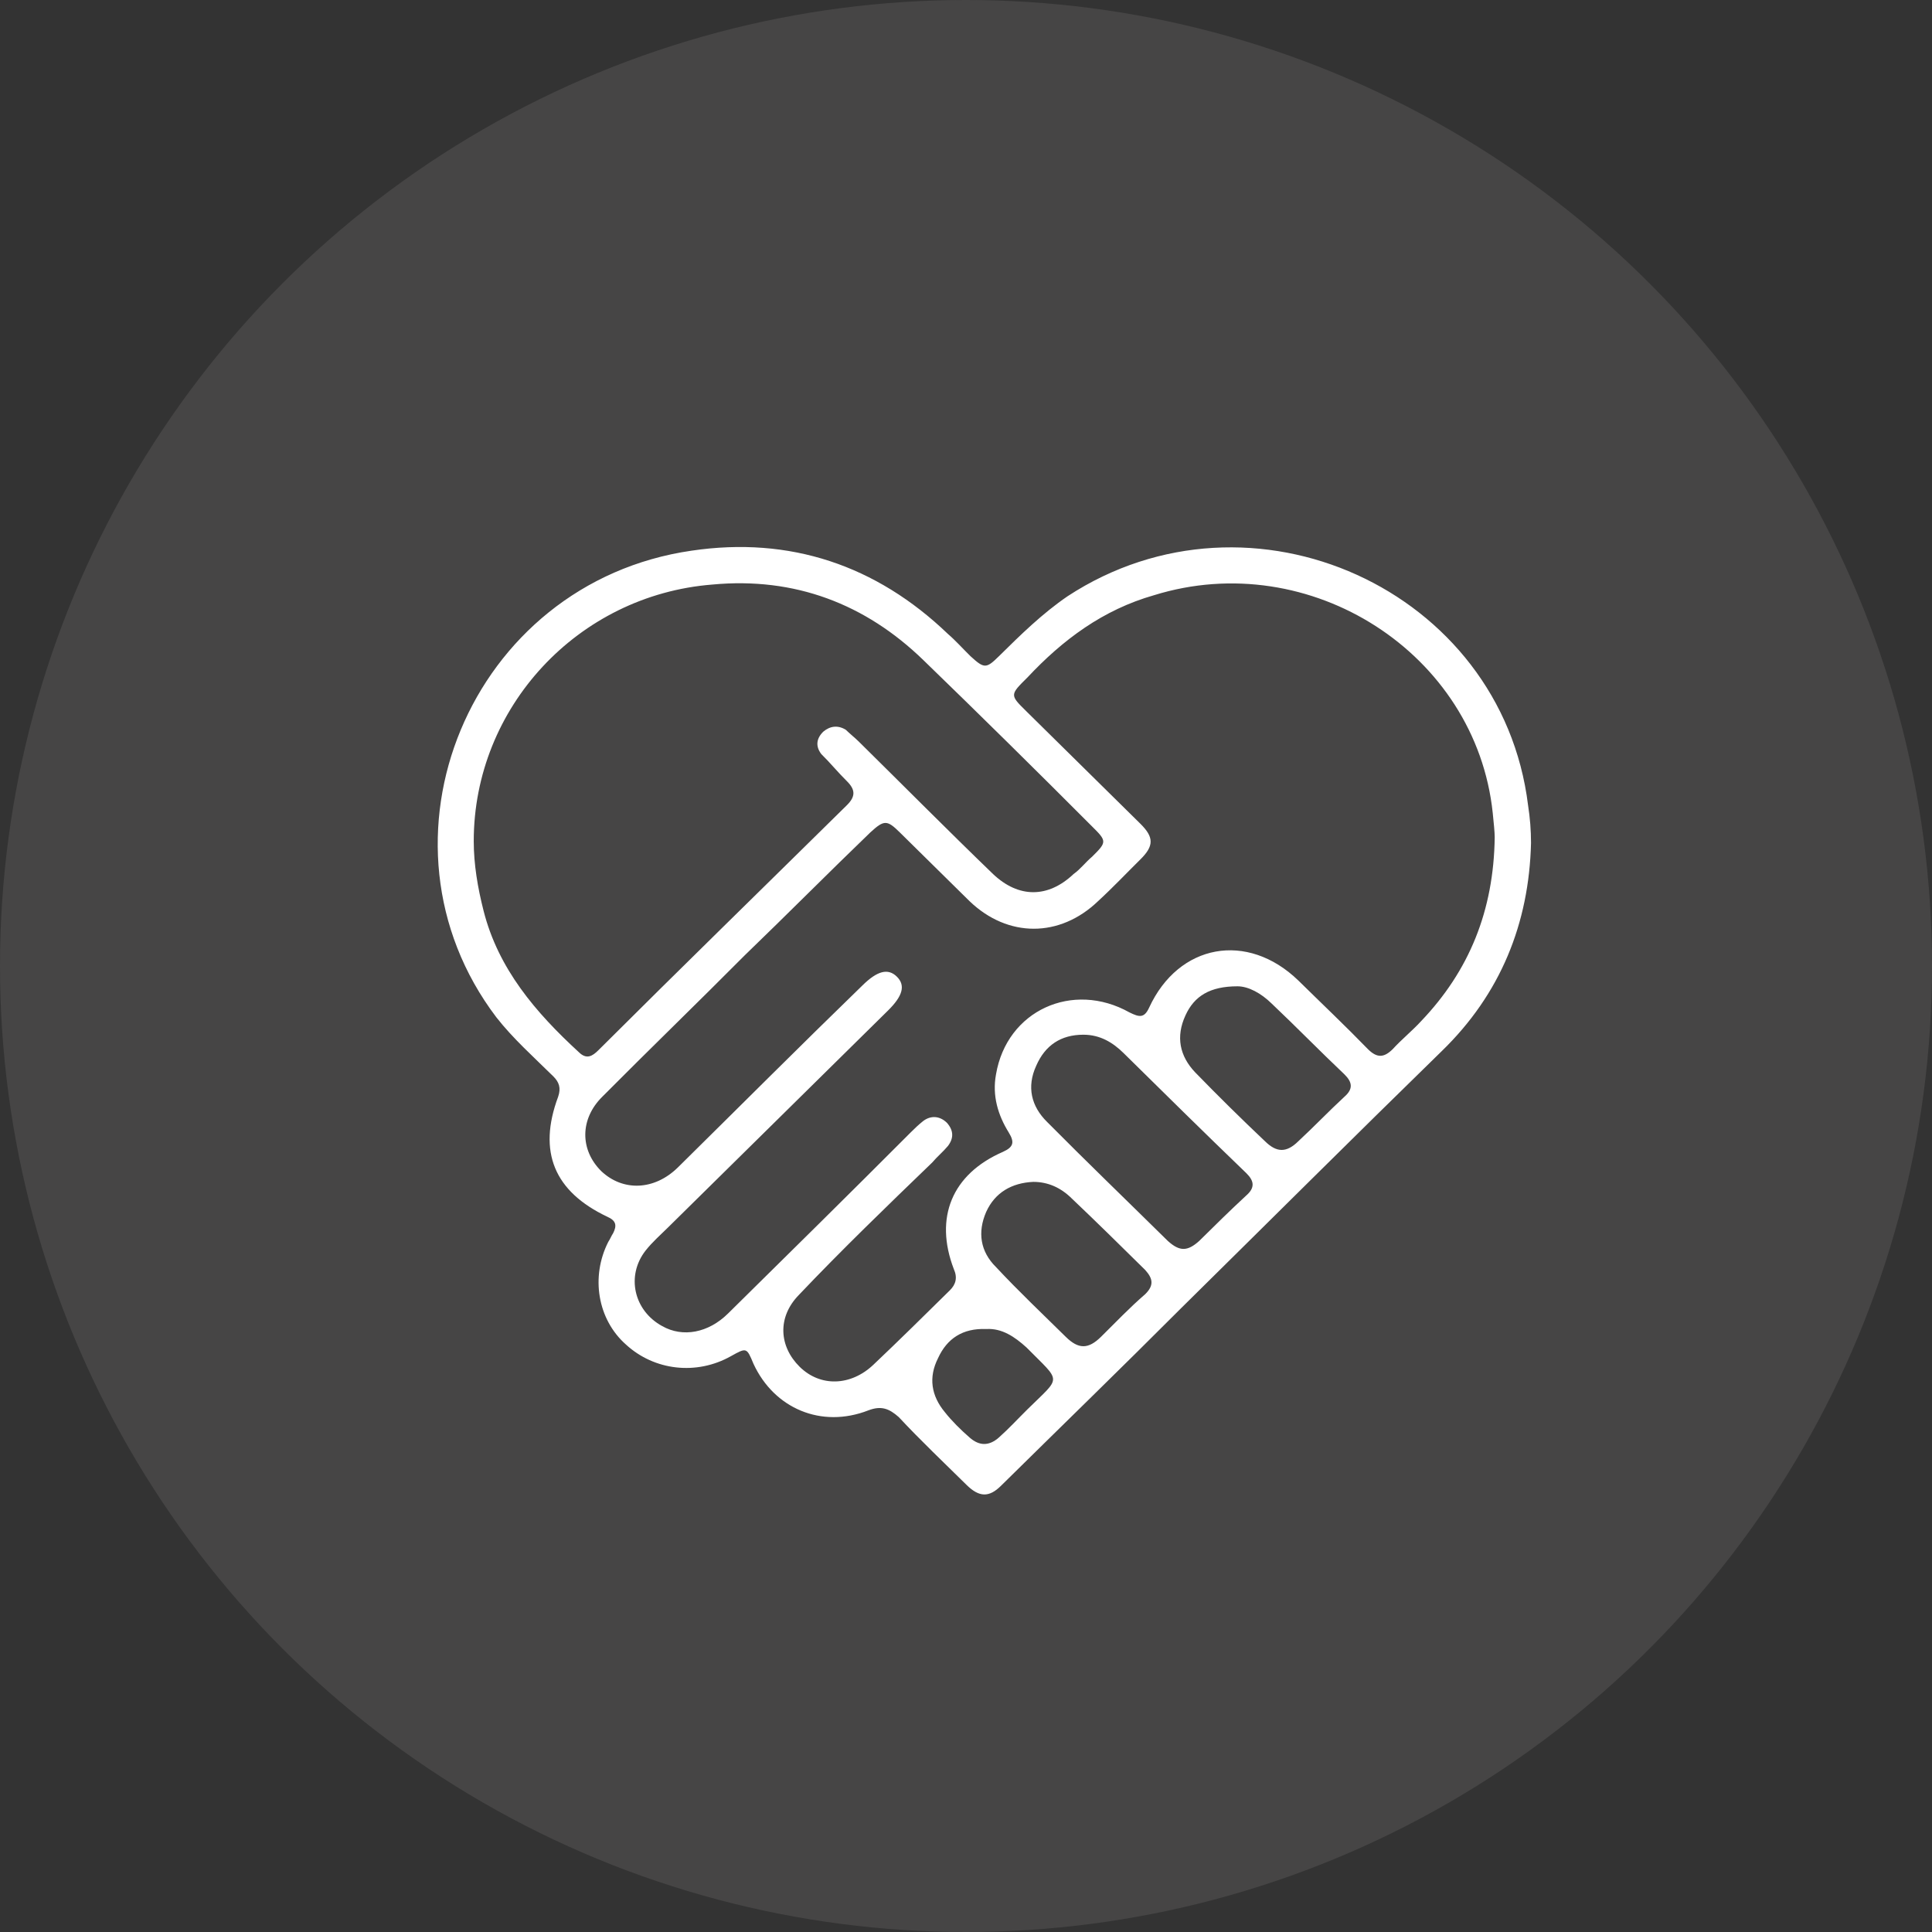 <svg width="53" height="53" viewBox="0 0 53 53" fill="none" xmlns="http://www.w3.org/2000/svg">
<rect x="0" y="0" width="53" height="53" fill="#333333" stroke="none"/>
<circle cx="26.5" cy="26.5" r="26.5" fill="#F0E8EE" fill-opacity="0.1"/>
<g clip-path="url(#clip0_2672_1837)">
<path d="M42 23.127C41.946 25.331 41.165 27.27 39.549 28.837C37.153 31.174 34.783 33.538 32.413 35.875C30.77 37.521 29.101 39.141 27.458 40.761C27.135 41.08 26.865 41.08 26.515 40.735C25.896 40.124 25.25 39.513 24.657 38.876C24.388 38.637 24.172 38.557 23.822 38.69C22.529 39.194 21.237 38.637 20.671 37.415C20.483 36.963 20.483 36.963 20.052 37.203C19.109 37.734 17.951 37.601 17.171 36.884C16.39 36.193 16.201 35.025 16.686 34.069C16.74 33.989 16.767 33.909 16.82 33.83C16.928 33.617 16.901 33.484 16.659 33.378C15.205 32.688 14.747 31.599 15.312 30.085C15.393 29.846 15.339 29.687 15.178 29.527C14.639 28.996 14.073 28.491 13.616 27.907C9.953 23.074 12.889 15.983 18.975 15.106C21.668 14.708 24.038 15.505 26.003 17.39C26.219 17.576 26.407 17.789 26.623 18.001C27 18.346 27.054 18.346 27.404 18.001C27.996 17.417 28.589 16.833 29.289 16.355C34.325 13.062 41.192 16.169 41.919 22.091C41.973 22.436 42 22.782 42 23.127ZM41.004 22.968C41.004 22.835 40.977 22.569 40.95 22.304C40.492 17.922 35.941 15 31.659 16.328C30.258 16.727 29.154 17.55 28.185 18.585C27.7 19.064 27.7 19.064 28.158 19.515C29.208 20.551 30.232 21.56 31.282 22.596C31.659 22.968 31.659 23.206 31.282 23.578C30.905 23.95 30.528 24.349 30.124 24.72C29.073 25.73 27.646 25.73 26.596 24.72C25.95 24.083 25.303 23.446 24.684 22.835C24.334 22.489 24.253 22.489 23.876 22.835C22.718 23.95 21.587 25.092 20.429 26.208C19.136 27.509 17.817 28.784 16.524 30.085C15.905 30.696 15.905 31.546 16.497 32.13C17.09 32.688 17.951 32.661 18.598 32.024C20.294 30.351 21.964 28.677 23.661 27.031C24.065 26.633 24.361 26.553 24.603 26.792C24.846 27.031 24.765 27.323 24.361 27.721C22.341 29.713 20.321 31.705 18.328 33.67C18.113 33.883 17.898 34.069 17.709 34.308C17.171 34.998 17.386 35.954 18.167 36.379C18.732 36.698 19.433 36.565 19.971 36.034C21.641 34.387 23.311 32.741 24.98 31.068C25.088 30.961 25.196 30.855 25.33 30.749C25.546 30.59 25.788 30.616 25.977 30.802C26.165 31.015 26.165 31.227 26.003 31.439C25.869 31.599 25.707 31.732 25.573 31.891C24.334 33.086 23.095 34.281 21.91 35.529C21.318 36.14 21.372 36.937 21.937 37.495C22.503 38.052 23.337 38.026 23.957 37.441C24.657 36.778 25.357 36.087 26.057 35.397C26.219 35.237 26.273 35.051 26.165 34.812C25.627 33.405 26.111 32.21 27.512 31.599C27.808 31.466 27.835 31.333 27.673 31.068C27.377 30.59 27.215 30.058 27.323 29.474C27.619 27.721 29.424 26.898 30.986 27.774C31.255 27.907 31.39 27.934 31.524 27.642C32.332 25.889 34.217 25.544 35.617 26.898C36.264 27.535 36.91 28.146 37.529 28.784C37.772 29.023 37.96 29.023 38.203 28.784C38.445 28.518 38.741 28.279 38.984 28.014C40.303 26.633 40.977 24.986 41.004 22.968ZM12.996 23.074C12.996 23.711 13.104 24.349 13.266 24.986C13.67 26.579 14.693 27.774 15.878 28.863C16.093 29.076 16.255 28.97 16.416 28.81C18.679 26.553 20.968 24.322 23.23 22.091C23.472 21.852 23.472 21.666 23.23 21.427C22.987 21.188 22.772 20.923 22.529 20.684C22.368 20.471 22.395 20.259 22.583 20.073C22.772 19.913 22.987 19.887 23.203 20.02C23.311 20.126 23.445 20.232 23.553 20.338C24.792 21.56 26.003 22.782 27.242 23.977C27.942 24.641 28.75 24.641 29.451 23.977C29.639 23.844 29.774 23.658 29.962 23.499C30.366 23.1 30.366 23.074 29.962 22.675C28.427 21.135 26.892 19.621 25.33 18.108C23.741 16.567 21.802 15.823 19.54 16.036C15.851 16.328 12.996 19.409 12.996 23.074ZM29.72 28.385C29.101 28.385 28.67 28.677 28.427 29.235C28.158 29.819 28.293 30.351 28.723 30.776C29.801 31.864 30.932 32.953 32.036 34.042C32.359 34.334 32.574 34.334 32.898 34.042C33.328 33.617 33.759 33.192 34.19 32.794C34.433 32.581 34.406 32.395 34.19 32.183C33.032 31.068 31.928 29.979 30.824 28.89C30.528 28.598 30.178 28.385 29.72 28.385ZM33.948 27.057C33.194 27.057 32.763 27.323 32.521 27.854C32.251 28.438 32.359 28.97 32.79 29.421C33.409 30.058 34.056 30.696 34.702 31.307C35.025 31.625 35.294 31.625 35.617 31.307C36.048 30.908 36.452 30.483 36.883 30.085C37.126 29.872 37.099 29.687 36.883 29.474C36.21 28.837 35.564 28.173 34.89 27.535C34.594 27.243 34.244 27.057 33.948 27.057ZM28.346 32.422C27.754 32.449 27.296 32.714 27.054 33.245C26.811 33.803 26.892 34.334 27.323 34.759C27.942 35.423 28.589 36.034 29.235 36.671C29.585 37.017 29.855 37.017 30.205 36.671C30.608 36.273 30.986 35.875 31.416 35.503C31.659 35.264 31.632 35.078 31.416 34.839C30.743 34.175 30.07 33.511 29.397 32.873C29.101 32.581 28.75 32.422 28.346 32.422ZM27.054 36.459C26.407 36.432 25.977 36.724 25.734 37.256C25.465 37.787 25.546 38.291 25.923 38.743C26.111 38.982 26.354 39.221 26.596 39.433C26.865 39.672 27.135 39.672 27.404 39.433C27.673 39.194 27.916 38.929 28.185 38.663C29.127 37.734 29.127 37.946 28.158 36.963C27.835 36.671 27.485 36.432 27.054 36.459Z" fill="white"/>
</g>
<defs>
<clipPath id="clip0_2672_1837">
<rect width="30" height="26" fill="white" transform="translate(12 15)"/>
</clipPath>
</defs>
</svg>
